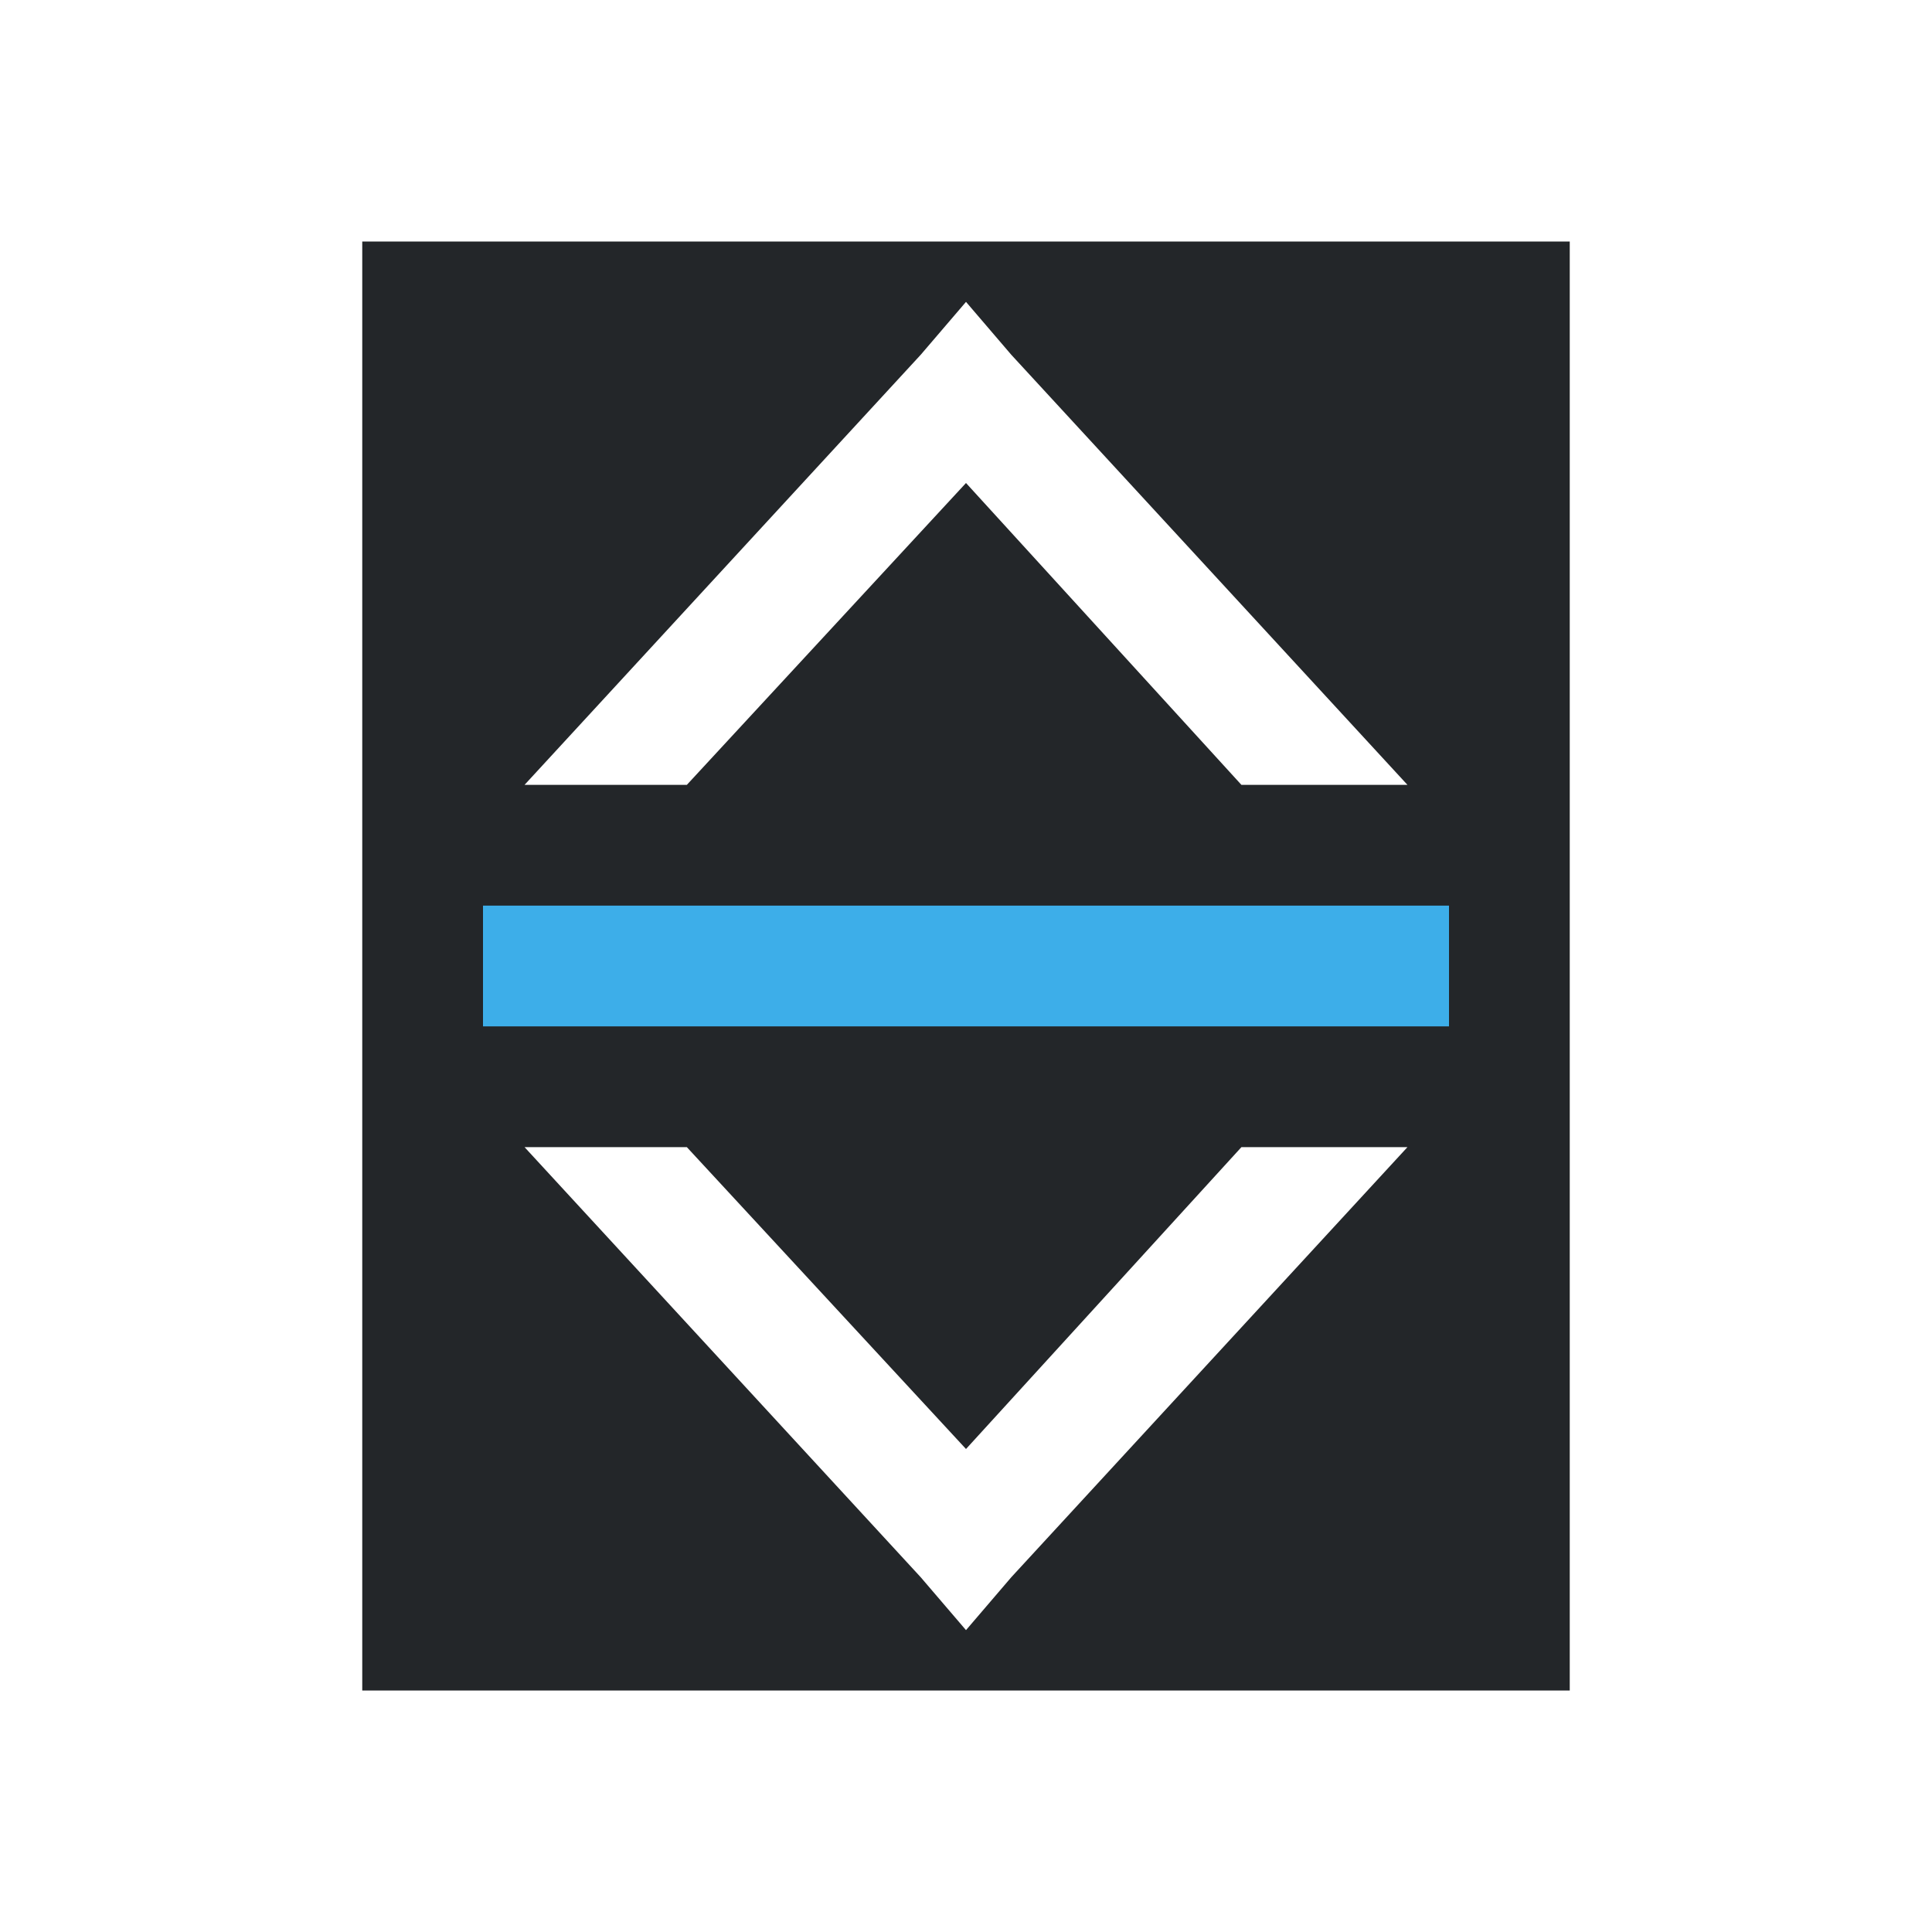 <svg viewBox="0 0 16 16" xmlns="http://www.w3.org/2000/svg"><path d="m3 2v4.5 1.5 1.5 4.5h10v-4.5-1.5-1.5-4.5zm5 .5.375.438 3.281 3.562h-1.375l-2.281-2.5-2.312 2.5h-1.344l3.281-3.562zm-3.656 7h1.344l2.312 2.5 2.281-2.5h1.375l-3.281 3.562-.375.438-.375-.438z" fill="#232629"/><path d="m4 7.5v1h8v-1z" fill="#3daee9"/></svg>